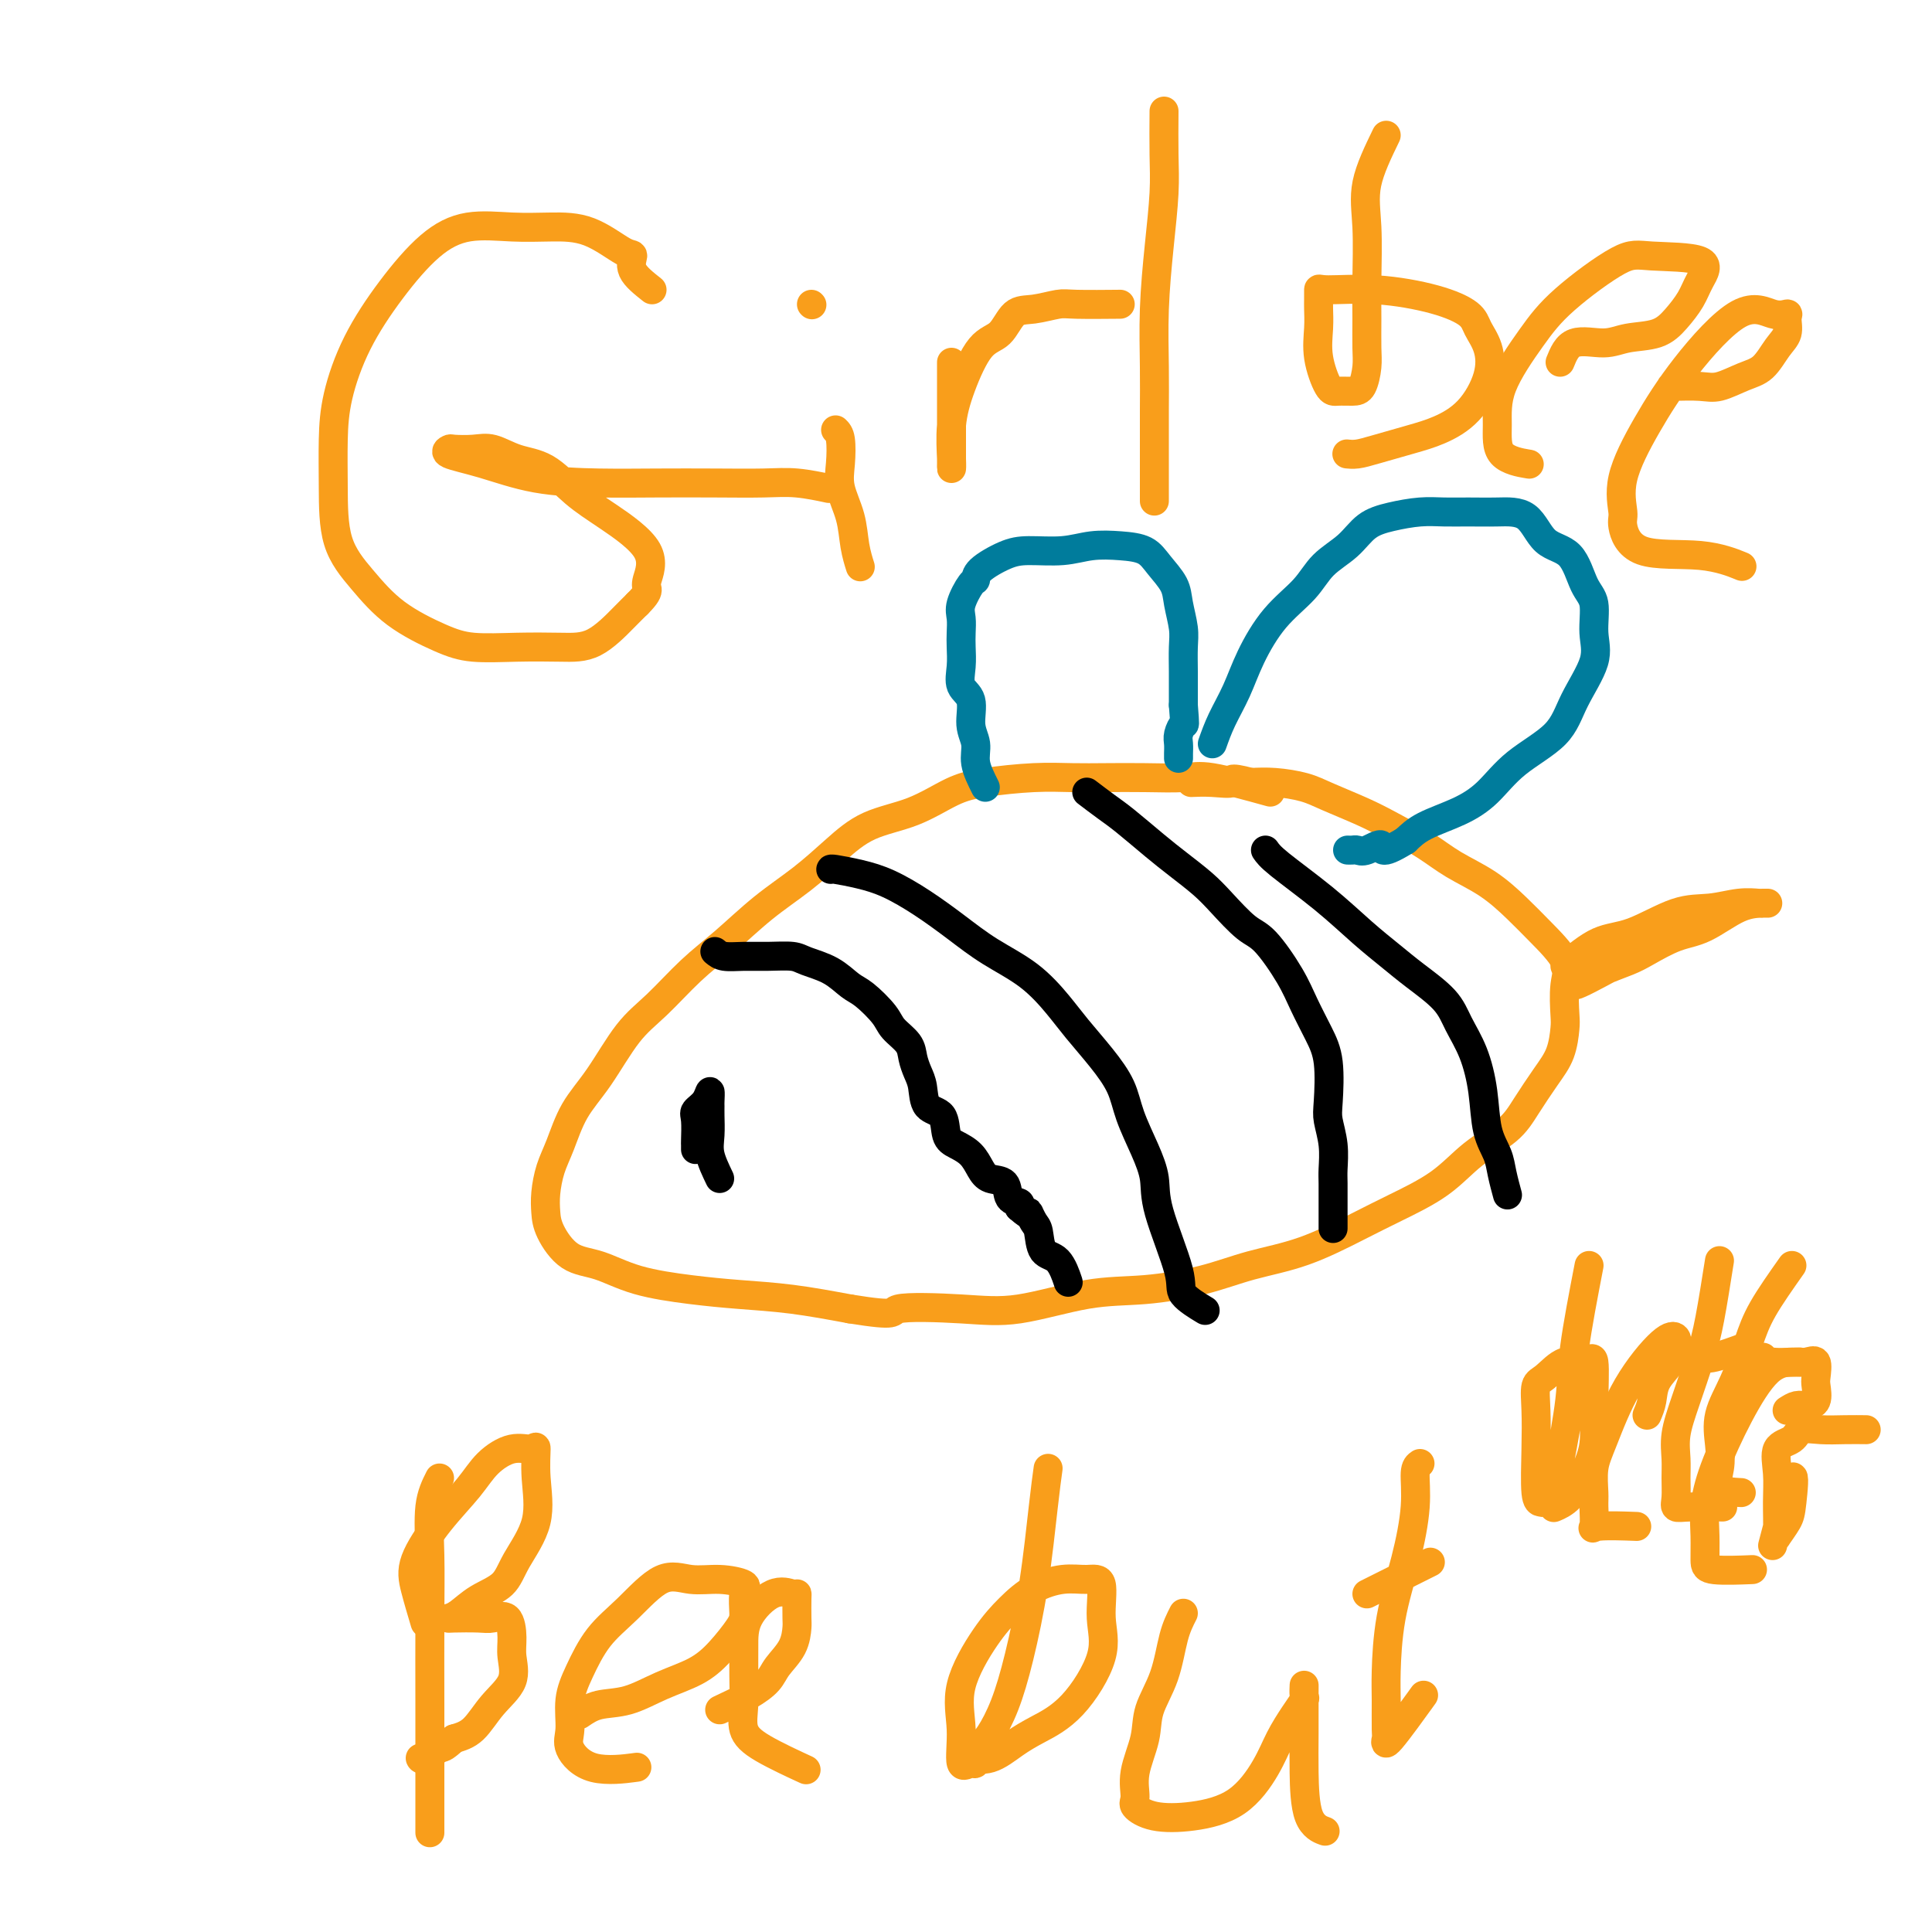 <svg viewBox='0 0 400 400' version='1.1' xmlns='http://www.w3.org/2000/svg' xmlns:xlink='http://www.w3.org/1999/xlink'><g fill='none' stroke='#F99E1B' stroke-width='6' stroke-linecap='round' stroke-linejoin='round'><path d='M263,164c-4.582,-1.268 -9.164,-2.536 -12,-3c-2.836,-0.464 -3.926,-0.125 -6,0c-2.074,0.125 -5.130,0.036 -8,0c-2.870,-0.036 -5.552,-0.020 -8,0c-2.448,0.020 -4.661,0.043 -7,0c-2.339,-0.043 -4.805,-0.151 -8,0c-3.195,0.151 -7.118,0.562 -10,1c-2.882,0.438 -4.722,0.902 -7,2c-2.278,1.098 -4.994,2.829 -8,4c-3.006,1.171 -6.301,1.782 -9,3c-2.699,1.218 -4.803,3.043 -7,5c-2.197,1.957 -4.487,4.046 -7,6c-2.513,1.954 -5.248,3.775 -8,6c-2.752,2.225 -5.523,4.856 -8,7c-2.477,2.144 -4.662,3.803 -7,6c-2.338,2.197 -4.828,4.933 -7,7c-2.172,2.067 -4.024,3.465 -6,6c-1.976,2.535 -4.074,6.208 -6,9c-1.926,2.792 -3.679,4.704 -5,7c-1.321,2.296 -2.209,4.976 -3,7c-0.791,2.024 -1.483,3.393 -2,5c-0.517,1.607 -0.857,3.451 -1,5c-0.143,1.549 -0.087,2.803 0,4c0.087,1.197 0.207,2.338 1,4c0.793,1.662 2.258,3.846 4,5c1.742,1.154 3.759,1.278 6,2c2.241,0.722 4.705,2.041 8,3c3.295,0.959 7.419,1.556 11,2c3.581,0.444 6.618,0.735 10,1c3.382,0.265 7.109,0.504 11,1c3.891,0.496 7.945,1.248 12,2'/><path d='M176,271c10.594,1.714 8.078,0.499 10,0c1.922,-0.499 8.282,-0.282 13,0c4.718,0.282 7.793,0.630 12,0c4.207,-0.630 9.544,-2.239 14,-3c4.456,-0.761 8.031,-0.675 12,-1c3.969,-0.325 8.332,-1.061 12,-2c3.668,-0.939 6.640,-2.080 10,-3c3.360,-0.920 7.109,-1.620 11,-3c3.891,-1.380 7.924,-3.439 11,-5c3.076,-1.561 5.196,-2.625 8,-4c2.804,-1.375 6.290,-3.063 9,-5c2.710,-1.937 4.642,-4.123 7,-6c2.358,-1.877 5.143,-3.445 7,-5c1.857,-1.555 2.785,-3.099 4,-5c1.215,-1.901 2.717,-4.160 4,-6c1.283,-1.840 2.348,-3.259 3,-5c0.652,-1.741 0.892,-3.802 1,-5c0.108,-1.198 0.085,-1.533 0,-3c-0.085,-1.467 -0.232,-4.065 0,-6c0.232,-1.935 0.843,-3.206 0,-5c-0.843,-1.794 -3.139,-4.110 -5,-6c-1.861,-1.890 -3.287,-3.352 -5,-5c-1.713,-1.648 -3.711,-3.480 -6,-5c-2.289,-1.520 -4.867,-2.728 -7,-4c-2.133,-1.272 -3.822,-2.606 -6,-4c-2.178,-1.394 -4.847,-2.846 -7,-4c-2.153,-1.154 -3.790,-2.008 -6,-3c-2.210,-0.992 -4.995,-2.122 -7,-3c-2.005,-0.878 -3.232,-1.506 -5,-2c-1.768,-0.494 -4.077,-0.856 -6,-1c-1.923,-0.144 -3.462,-0.072 -5,0'/><path d='M259,162c-5.214,-1.392 -3.748,-0.373 -4,0c-0.252,0.373 -2.222,0.100 -4,0c-1.778,-0.100 -3.365,-0.029 -4,0c-0.635,0.029 -0.317,0.014 0,0'/></g>
<g fill='none' stroke='#007C9C' stroke-width='6' stroke-linecap='round' stroke-linejoin='round'><path d='M204,163c-0.880,-1.746 -1.760,-3.491 -2,-5c-0.240,-1.509 0.160,-2.780 0,-4c-0.160,-1.220 -0.880,-2.388 -1,-4c-0.120,-1.612 0.360,-3.666 0,-5c-0.360,-1.334 -1.560,-1.946 -2,-3c-0.440,-1.054 -0.120,-2.549 0,-4c0.120,-1.451 0.039,-2.858 0,-4c-0.039,-1.142 -0.035,-2.017 0,-3c0.035,-0.983 0.100,-2.072 0,-3c-0.100,-0.928 -0.365,-1.695 0,-3c0.365,-1.305 1.361,-3.149 2,-4c0.639,-0.851 0.921,-0.710 1,-1c0.079,-0.290 -0.046,-1.009 1,-2c1.046,-0.991 3.261,-2.252 5,-3c1.739,-0.748 3.001,-0.983 5,-1c1.999,-0.017 4.737,0.186 7,0c2.263,-0.186 4.053,-0.759 6,-1c1.947,-0.241 4.051,-0.148 6,0c1.949,0.148 3.741,0.353 5,1c1.259,0.647 1.983,1.736 3,3c1.017,1.264 2.325,2.704 3,4c0.675,1.296 0.717,2.447 1,4c0.283,1.553 0.808,3.507 1,5c0.192,1.493 0.051,2.524 0,4c-0.051,1.476 -0.014,3.397 0,5c0.014,1.603 0.004,2.886 0,4c-0.004,1.114 -0.002,2.057 0,3'/><path d='M245,146c0.370,4.677 0.295,3.870 0,4c-0.295,0.130 -0.811,1.198 -1,2c-0.189,0.802 -0.051,1.339 0,2c0.051,0.661 0.014,1.447 0,2c-0.014,0.553 -0.004,0.872 0,1c0.004,0.128 0.002,0.064 0,0'/><path d='M251,154c0.567,-1.592 1.135,-3.184 2,-5c0.865,-1.816 2.029,-3.858 3,-6c0.971,-2.142 1.750,-4.386 3,-7c1.250,-2.614 2.969,-5.600 5,-8c2.031,-2.400 4.372,-4.215 6,-6c1.628,-1.785 2.542,-3.540 4,-5c1.458,-1.460 3.460,-2.626 5,-4c1.540,-1.374 2.619,-2.957 4,-4c1.381,-1.043 3.063,-1.547 5,-2c1.937,-0.453 4.129,-0.854 6,-1c1.871,-0.146 3.422,-0.036 5,0c1.578,0.036 3.181,-0.002 5,0c1.819,0.002 3.852,0.045 6,0c2.148,-0.045 4.412,-0.177 6,1c1.588,1.177 2.502,3.665 4,5c1.498,1.335 3.582,1.519 5,3c1.418,1.481 2.171,4.260 3,6c0.829,1.740 1.734,2.442 2,4c0.266,1.558 -0.108,3.972 0,6c0.108,2.028 0.698,3.669 0,6c-0.698,2.331 -2.683,5.351 -4,8c-1.317,2.649 -1.966,4.925 -4,7c-2.034,2.075 -5.454,3.948 -8,6c-2.546,2.052 -4.219,4.282 -6,6c-1.781,1.718 -3.672,2.924 -6,4c-2.328,1.076 -5.094,2.022 -7,3c-1.906,0.978 -2.953,1.989 -4,3'/><path d='M291,174c-5.775,3.569 -4.714,1.492 -5,1c-0.286,-0.492 -1.919,0.600 -3,1c-1.081,0.400 -1.609,0.107 -2,0c-0.391,-0.107 -0.644,-0.029 -1,0c-0.356,0.029 -0.816,0.008 -1,0c-0.184,-0.008 -0.092,-0.004 0,0'/></g>
<g fill='none' stroke='#000000' stroke-width='6' stroke-linecap='round' stroke-linejoin='round'><path d='M172,180c-0.006,-0.077 -0.012,-0.153 1,0c1.012,0.153 3.044,0.536 5,1c1.956,0.464 3.838,1.010 6,2c2.162,0.990 4.606,2.424 7,4c2.394,1.576 4.740,3.294 7,5c2.260,1.706 4.435,3.399 7,5c2.565,1.601 5.520,3.109 8,5c2.480,1.891 4.484,4.166 6,6c1.516,1.834 2.545,3.227 4,5c1.455,1.773 3.336,3.926 5,6c1.664,2.074 3.111,4.070 4,6c0.889,1.930 1.220,3.794 2,6c0.780,2.206 2.009,4.753 3,7c0.991,2.247 1.744,4.193 2,6c0.256,1.807 0.013,3.476 1,7c0.987,3.524 3.203,8.903 4,12c0.797,3.097 0.176,3.911 1,5c0.824,1.089 3.093,2.454 4,3c0.907,0.546 0.454,0.273 0,0'/><path d='M225,164c1.388,1.055 2.776,2.109 4,3c1.224,0.891 2.282,1.618 4,3c1.718,1.382 4.094,3.417 6,5c1.906,1.583 3.341,2.713 5,4c1.659,1.287 3.543,2.731 5,4c1.457,1.269 2.486,2.364 4,4c1.514,1.636 3.511,3.812 5,5c1.489,1.188 2.469,1.388 4,3c1.531,1.612 3.612,4.638 5,7c1.388,2.362 2.084,4.062 3,6c0.916,1.938 2.053,4.113 3,6c0.947,1.887 1.704,3.485 2,6c0.296,2.515 0.132,5.946 0,8c-0.132,2.054 -0.232,2.732 0,4c0.232,1.268 0.794,3.125 1,5c0.206,1.875 0.055,3.767 0,5c-0.055,1.233 -0.015,1.805 0,3c0.015,1.195 0.004,3.011 0,4c-0.004,0.989 -0.001,1.151 0,2c0.001,0.849 0.000,2.385 0,3c-0.000,0.615 -0.000,0.307 0,0'/><path d='M148,197c0.508,0.424 1.015,0.848 2,1c0.985,0.152 2.447,0.031 4,0c1.553,-0.031 3.196,0.026 5,0c1.804,-0.026 3.769,-0.136 5,0c1.231,0.136 1.727,0.518 3,1c1.273,0.482 3.323,1.062 5,2c1.677,0.938 2.982,2.232 4,3c1.018,0.768 1.750,1.010 3,2c1.250,0.990 3.017,2.730 4,4c0.983,1.270 1.181,2.071 2,3c0.819,0.929 2.259,1.986 3,3c0.741,1.014 0.784,1.985 1,3c0.216,1.015 0.607,2.075 1,3c0.393,0.925 0.790,1.714 1,3c0.210,1.286 0.234,3.068 1,4c0.766,0.932 2.274,1.016 3,2c0.726,0.984 0.668,2.870 1,4c0.332,1.130 1.052,1.505 2,2c0.948,0.495 2.122,1.110 3,2c0.878,0.890 1.458,2.056 2,3c0.542,0.944 1.046,1.667 2,2c0.954,0.333 2.359,0.275 3,1c0.641,0.725 0.519,2.234 1,3c0.481,0.766 1.566,0.790 2,1c0.434,0.210 0.217,0.605 0,1'/><path d='M211,250c2.728,2.442 2.047,1.046 2,1c-0.047,-0.046 0.541,1.256 1,2c0.459,0.744 0.789,0.929 1,2c0.211,1.071 0.304,3.029 1,4c0.696,0.971 1.995,0.954 3,2c1.005,1.046 1.716,3.156 2,4c0.284,0.844 0.142,0.422 0,0'/><path d='M149,244c-0.845,-1.766 -1.691,-3.532 -2,-5c-0.309,-1.468 -0.082,-2.637 0,-4c0.082,-1.363 0.020,-2.920 0,-4c-0.020,-1.080 0.001,-1.684 0,-2c-0.001,-0.316 -0.025,-0.344 0,-1c0.025,-0.656 0.098,-1.941 0,-2c-0.098,-0.059 -0.366,1.108 -1,2c-0.634,0.892 -1.634,1.511 -2,2c-0.366,0.489 -0.098,0.849 0,2c0.098,1.151 0.026,3.092 0,4c-0.026,0.908 -0.007,0.783 0,1c0.007,0.217 0.002,0.776 0,1c-0.002,0.224 -0.001,0.112 0,0'/><path d='M262,176c0.450,0.653 0.901,1.307 3,3c2.099,1.693 5.847,4.426 9,7c3.153,2.574 5.711,4.987 8,7c2.289,2.013 4.307,3.624 6,5c1.693,1.376 3.059,2.518 5,4c1.941,1.482 4.455,3.305 6,5c1.545,1.695 2.119,3.261 3,5c0.881,1.739 2.067,3.650 3,6c0.933,2.350 1.613,5.138 2,8c0.387,2.862 0.482,5.797 1,8c0.518,2.203 1.458,3.673 2,5c0.542,1.327 0.684,2.511 1,4c0.316,1.489 0.804,3.283 1,4c0.196,0.717 0.098,0.359 0,0'/></g>
<g fill='none' stroke='#F99E1B' stroke-width='6' stroke-linecap='round' stroke-linejoin='round'><path d='M324,200c2.393,-2.002 4.786,-4.004 7,-5c2.214,-0.996 4.250,-0.985 7,-2c2.750,-1.015 6.214,-3.057 9,-4c2.786,-0.943 4.894,-0.789 7,-1c2.106,-0.211 4.210,-0.789 6,-1c1.790,-0.211 3.265,-0.057 4,0c0.735,0.057 0.729,0.015 1,0c0.271,-0.015 0.819,-0.003 1,0c0.181,0.003 -0.006,-0.004 -1,0c-0.994,0.004 -2.795,0.017 -5,1c-2.205,0.983 -4.814,2.935 -7,4c-2.186,1.065 -3.947,1.242 -6,2c-2.053,0.758 -4.396,2.095 -6,3c-1.604,0.905 -2.467,1.377 -4,2c-1.533,0.623 -3.734,1.396 -5,2c-1.266,0.604 -1.597,1.038 -2,1c-0.403,-0.038 -0.878,-0.549 -2,0c-1.122,0.549 -2.892,2.157 -2,2c0.892,-0.157 4.446,-2.078 8,-4'/><path d='M334,200c1.786,-0.893 2.250,-1.125 4,-2c1.750,-0.875 4.786,-2.393 6,-3c1.214,-0.607 0.607,-0.304 0,0'/><path d='M91,306c-0.845,1.676 -1.691,3.352 -2,6c-0.309,2.648 -0.083,6.268 0,10c0.083,3.732 0.022,7.575 0,13c-0.022,5.425 -0.006,12.432 0,18c0.006,5.568 0.002,9.699 0,13c-0.002,3.301 -0.000,5.773 0,8c0.000,2.227 0.000,4.208 0,5c-0.000,0.792 -0.000,0.396 0,0'/><path d='M88,336c-0.736,-2.474 -1.472,-4.948 -2,-7c-0.528,-2.052 -0.848,-3.682 0,-6c0.848,-2.318 2.864,-5.324 5,-8c2.136,-2.676 4.390,-5.022 6,-7c1.610,-1.978 2.574,-3.586 4,-5c1.426,-1.414 3.314,-2.632 5,-3c1.686,-0.368 3.171,0.116 4,0c0.829,-0.116 1.003,-0.831 1,0c-0.003,0.831 -0.184,3.208 0,6c0.184,2.792 0.734,5.998 0,9c-0.734,3.002 -2.750,5.799 -4,8c-1.250,2.201 -1.733,3.805 -3,5c-1.267,1.195 -3.318,1.980 -5,3c-1.682,1.020 -2.996,2.274 -4,3c-1.004,0.726 -1.698,0.923 -2,1c-0.302,0.077 -0.210,0.033 1,0c1.210,-0.033 3.539,-0.054 5,0c1.461,0.054 2.055,0.183 3,0c0.945,-0.183 2.241,-0.680 3,0c0.759,0.680 0.980,2.535 1,4c0.020,1.465 -0.160,2.539 0,4c0.160,1.461 0.662,3.309 0,5c-0.662,1.691 -2.486,3.224 -4,5c-1.514,1.776 -2.718,3.793 -4,5c-1.282,1.207 -2.641,1.603 -4,2'/><path d='M94,360c-2.370,2.188 -2.295,1.659 -3,2c-0.705,0.341 -2.190,1.553 -3,2c-0.810,0.447 -0.946,0.128 -1,0c-0.054,-0.128 -0.027,-0.064 0,0'/><path d='M120,355c1.175,-0.805 2.351,-1.610 4,-2c1.649,-0.390 3.773,-0.366 6,-1c2.227,-0.634 4.559,-1.925 7,-3c2.441,-1.075 4.993,-1.933 7,-3c2.007,-1.067 3.470,-2.341 5,-4c1.530,-1.659 3.128,-3.703 4,-5c0.872,-1.297 1.018,-1.849 1,-3c-0.018,-1.151 -0.200,-2.902 0,-4c0.200,-1.098 0.782,-1.544 0,-2c-0.782,-0.456 -2.929,-0.922 -5,-1c-2.071,-0.078 -4.067,0.232 -6,0c-1.933,-0.232 -3.804,-1.005 -6,0c-2.196,1.005 -4.717,3.788 -7,6c-2.283,2.212 -4.327,3.854 -6,6c-1.673,2.146 -2.973,4.797 -4,7c-1.027,2.203 -1.780,3.960 -2,6c-0.220,2.040 0.093,4.364 0,6c-0.093,1.636 -0.592,2.583 0,4c0.592,1.417 2.275,3.305 5,4c2.725,0.695 6.493,0.199 8,0c1.507,-0.199 0.754,-0.099 0,0'/><path d='M149,354c2.121,-0.995 4.243,-1.990 6,-3c1.757,-1.010 3.150,-2.036 4,-3c0.850,-0.964 1.156,-1.866 2,-3c0.844,-1.134 2.226,-2.500 3,-4c0.774,-1.500 0.938,-3.133 1,-4c0.062,-0.867 0.020,-0.968 0,-2c-0.020,-1.032 -0.020,-2.994 0,-4c0.020,-1.006 0.058,-1.054 0,-1c-0.058,0.054 -0.212,0.210 -1,0c-0.788,-0.210 -2.211,-0.788 -4,0c-1.789,0.788 -3.945,2.941 -5,5c-1.055,2.059 -1.007,4.023 -1,6c0.007,1.977 -0.025,3.966 0,6c0.025,2.034 0.106,4.111 0,6c-0.106,1.889 -0.400,3.589 0,5c0.400,1.411 1.492,2.534 4,4c2.508,1.466 6.431,3.276 8,4c1.569,0.724 0.785,0.362 0,0'/><path d='M217,304c-0.268,1.955 -0.537,3.910 -1,8c-0.463,4.090 -1.122,10.316 -2,16c-0.878,5.684 -1.976,10.827 -3,15c-1.024,4.173 -1.975,7.376 -3,10c-1.025,2.624 -2.125,4.670 -3,6c-0.875,1.330 -1.526,1.944 -2,3c-0.474,1.056 -0.772,2.552 -1,3c-0.228,0.448 -0.386,-0.154 -1,0c-0.614,0.154 -1.684,1.063 -2,0c-0.316,-1.063 0.122,-4.098 0,-7c-0.122,-2.902 -0.803,-5.671 0,-9c0.803,-3.329 3.089,-7.217 5,-10c1.911,-2.783 3.448,-4.460 5,-6c1.552,-1.540 3.118,-2.942 5,-4c1.882,-1.058 4.078,-1.772 6,-2c1.922,-0.228 3.570,0.031 5,0c1.430,-0.031 2.641,-0.353 3,1c0.359,1.353 -0.136,4.381 0,7c0.136,2.619 0.901,4.828 0,8c-0.901,3.172 -3.468,7.305 -6,10c-2.532,2.695 -5.029,3.951 -7,5c-1.971,1.049 -3.415,1.889 -5,3c-1.585,1.111 -3.311,2.491 -5,3c-1.689,0.509 -3.340,0.145 -4,0c-0.660,-0.145 -0.330,-0.073 0,0'/><path d='M245,334c-0.706,1.383 -1.412,2.767 -2,5c-0.588,2.233 -1.057,5.316 -2,8c-0.943,2.684 -2.360,4.970 -3,7c-0.640,2.030 -0.502,3.805 -1,6c-0.498,2.195 -1.631,4.810 -2,7c-0.369,2.190 0.027,3.954 0,5c-0.027,1.046 -0.478,1.373 0,2c0.478,0.627 1.884,1.555 4,2c2.116,0.445 4.940,0.408 8,0c3.060,-0.408 6.354,-1.188 9,-3c2.646,-1.812 4.642,-4.655 6,-7c1.358,-2.345 2.077,-4.191 3,-6c0.923,-1.809 2.051,-3.580 3,-5c0.949,-1.420 1.718,-2.490 2,-3c0.282,-0.510 0.075,-0.462 0,-1c-0.075,-0.538 -0.019,-1.662 0,-2c0.019,-0.338 0.002,0.109 0,2c-0.002,1.891 0.010,5.225 0,8c-0.010,2.775 -0.044,4.991 0,8c0.044,3.009 0.166,6.810 1,9c0.834,2.190 2.381,2.769 3,3c0.619,0.231 0.309,0.116 0,0'/><path d='M283,330c5.000,-2.500 10.000,-5.000 12,-6c2.000,-1.000 1.000,-0.500 0,0'/><path d='M294,303c-0.461,0.310 -0.922,0.620 -1,2c-0.078,1.380 0.228,3.829 0,7c-0.228,3.171 -0.989,7.063 -2,11c-1.011,3.937 -2.270,7.918 -3,12c-0.730,4.082 -0.930,8.265 -1,11c-0.070,2.735 -0.011,4.024 0,6c0.011,1.976 -0.028,4.640 0,6c0.028,1.360 0.121,1.416 0,2c-0.121,0.584 -0.456,1.696 1,0c1.456,-1.696 4.702,-6.199 6,-8c1.298,-1.801 0.649,-0.901 0,0'/><path d='M329,262c-1.206,6.258 -2.412,12.517 -3,17c-0.588,4.483 -0.557,7.191 -1,11c-0.443,3.809 -1.361,8.719 -2,12c-0.639,3.281 -0.998,4.931 -1,6c-0.002,1.069 0.353,1.555 0,2c-0.353,0.445 -1.415,0.847 -2,1c-0.585,0.153 -0.694,0.055 -1,0c-0.306,-0.055 -0.810,-0.068 -1,-2c-0.190,-1.932 -0.068,-5.783 0,-9c0.068,-3.217 0.080,-5.798 0,-8c-0.080,-2.202 -0.252,-4.023 0,-5c0.252,-0.977 0.929,-1.110 2,-2c1.071,-0.890 2.537,-2.536 4,-3c1.463,-0.464 2.923,0.254 4,0c1.077,-0.254 1.773,-1.481 2,0c0.227,1.481 -0.013,5.668 0,9c0.013,3.332 0.280,5.807 0,8c-0.280,2.193 -1.106,4.103 -2,6c-0.894,1.897 -1.856,3.780 -3,5c-1.144,1.220 -2.470,1.777 -3,2c-0.530,0.223 -0.265,0.111 0,0'/><path d='M341,293c0.393,-0.916 0.786,-1.832 1,-3c0.214,-1.168 0.248,-2.589 1,-4c0.752,-1.411 2.222,-2.813 3,-4c0.778,-1.187 0.865,-2.159 1,-3c0.135,-0.841 0.320,-1.549 0,-2c-0.320,-0.451 -1.143,-0.644 -3,1c-1.857,1.644 -4.746,5.123 -7,9c-2.254,3.877 -3.871,8.150 -5,11c-1.129,2.850 -1.770,4.277 -2,6c-0.230,1.723 -0.050,3.744 0,5c0.050,1.256 -0.031,1.748 0,3c0.031,1.252 0.173,3.263 0,4c-0.173,0.737 -0.662,0.198 1,0c1.662,-0.198 5.475,-0.057 7,0c1.525,0.057 0.763,0.028 0,0'/><path d='M349,281c1.107,-0.060 2.214,-0.119 3,0c0.786,0.119 1.250,0.417 3,0c1.750,-0.417 4.786,-1.548 6,-2c1.214,-0.452 0.607,-0.226 0,0'/><path d='M356,261c-0.694,4.391 -1.387,8.782 -2,12c-0.613,3.218 -1.145,5.262 -2,8c-0.855,2.738 -2.033,6.168 -3,9c-0.967,2.832 -1.725,5.064 -2,7c-0.275,1.936 -0.068,3.577 0,5c0.068,1.423 -0.002,2.630 0,4c0.002,1.370 0.075,2.903 0,4c-0.075,1.097 -0.298,1.758 0,2c0.298,0.242 1.119,0.065 3,0c1.881,-0.065 4.823,-0.019 6,0c1.177,0.019 0.588,0.009 0,0'/><path d='M365,281c0.289,0.422 0.578,0.844 2,1c1.422,0.156 3.978,0.044 5,0c1.022,-0.044 0.511,-0.022 0,0'/><path d='M371,262c-2.263,3.208 -4.526,6.415 -6,9c-1.474,2.585 -2.159,4.546 -3,7c-0.841,2.454 -1.837,5.400 -3,8c-1.163,2.600 -2.493,4.854 -3,7c-0.507,2.146 -0.191,4.183 0,6c0.191,1.817 0.257,3.415 0,5c-0.257,1.585 -0.839,3.158 0,4c0.839,0.842 3.097,0.955 4,1c0.903,0.045 0.452,0.023 0,0'/><path d='M370,292c0.679,-0.431 1.359,-0.862 2,-1c0.641,-0.138 1.245,0.018 2,0c0.755,-0.018 1.661,-0.211 2,-1c0.339,-0.789 0.111,-2.173 0,-3c-0.111,-0.827 -0.107,-1.096 0,-2c0.107,-0.904 0.316,-2.442 0,-3c-0.316,-0.558 -1.155,-0.136 -2,0c-0.845,0.136 -1.694,-0.012 -3,0c-1.306,0.012 -3.068,0.186 -5,2c-1.932,1.814 -4.035,5.270 -6,9c-1.965,3.730 -3.794,7.735 -5,11c-1.206,3.265 -1.789,5.789 -2,8c-0.211,2.211 -0.048,4.109 0,6c0.048,1.891 -0.018,3.775 0,5c0.018,1.225 0.120,1.791 2,2c1.880,0.209 5.537,0.060 7,0c1.463,-0.060 0.731,-0.030 0,0'/><path d='M367,320c1.677,-6.386 3.353,-12.772 4,-14c0.647,-1.228 0.264,2.700 0,5c-0.264,2.300 -0.410,2.970 -1,4c-0.590,1.030 -1.625,2.420 -2,3c-0.375,0.580 -0.090,0.350 0,-1c0.090,-1.350 -0.013,-3.819 0,-6c0.013,-2.181 0.144,-4.073 0,-6c-0.144,-1.927 -0.563,-3.889 0,-5c0.563,-1.111 2.110,-1.369 3,-2c0.890,-0.631 1.125,-1.633 2,-2c0.875,-0.367 2.389,-0.098 4,0c1.611,0.098 3.318,0.026 5,0c1.682,-0.026 3.338,-0.008 4,0c0.662,0.008 0.331,0.004 0,0'/><path d='M135,60c-1.708,-1.351 -3.417,-2.702 -4,-4c-0.583,-1.298 -0.042,-2.543 0,-3c0.042,-0.457 -0.415,-0.125 -2,-1c-1.585,-0.875 -4.297,-2.958 -7,-4c-2.703,-1.042 -5.396,-1.042 -8,-1c-2.604,0.042 -5.119,0.127 -8,0c-2.881,-0.127 -6.127,-0.466 -9,0c-2.873,0.466 -5.372,1.737 -8,4c-2.628,2.263 -5.384,5.517 -8,9c-2.616,3.483 -5.093,7.195 -7,11c-1.907,3.805 -3.243,7.702 -4,11c-0.757,3.298 -0.934,5.998 -1,9c-0.066,3.002 -0.021,6.306 0,10c0.021,3.694 0.017,7.778 1,11c0.983,3.222 2.951,5.581 5,8c2.049,2.419 4.177,4.897 7,7c2.823,2.103 6.339,3.832 9,5c2.661,1.168 4.467,1.775 7,2c2.533,0.225 5.795,0.069 9,0c3.205,-0.069 6.354,-0.049 9,0c2.646,0.049 4.789,0.129 7,-1c2.211,-1.129 4.489,-3.465 6,-5c1.511,-1.535 2.256,-2.267 3,-3'/><path d='M132,125c1.873,-1.867 2.057,-2.535 2,-3c-0.057,-0.465 -0.355,-0.727 0,-2c0.355,-1.273 1.363,-3.558 0,-6c-1.363,-2.442 -5.095,-5.040 -8,-7c-2.905,-1.960 -4.982,-3.282 -7,-5c-2.018,-1.718 -3.977,-3.833 -6,-5c-2.023,-1.167 -4.110,-1.385 -6,-2c-1.890,-0.615 -3.583,-1.626 -5,-2c-1.417,-0.374 -2.558,-0.109 -4,0c-1.442,0.109 -3.186,0.064 -4,0c-0.814,-0.064 -0.698,-0.147 -1,0c-0.302,0.147 -1.024,0.523 0,1c1.024,0.477 3.792,1.056 7,2c3.208,0.944 6.856,2.253 11,3c4.144,0.747 8.783,0.931 13,1c4.217,0.069 8.010,0.022 12,0c3.990,-0.022 8.177,-0.020 12,0c3.823,0.020 7.282,0.057 10,0c2.718,-0.057 4.693,-0.208 7,0c2.307,0.208 4.945,0.774 6,1c1.055,0.226 0.528,0.113 0,0'/><path d='M173,89c0.408,0.393 0.816,0.786 1,2c0.184,1.214 0.144,3.251 0,5c-0.144,1.749 -0.392,3.212 0,5c0.392,1.788 1.425,3.902 2,6c0.575,2.098 0.693,4.180 1,6c0.307,1.820 0.802,3.377 1,4c0.198,0.623 0.099,0.311 0,0'/><path d='M168,63c0.000,0.000 0.100,0.100 0.1,0.1'/><path d='M197,75c-0.000,1.766 -0.000,3.531 0,5c0.000,1.469 0.000,2.641 0,4c-0.000,1.359 -0.000,2.904 0,4c0.000,1.096 0.000,1.742 0,3c-0.000,1.258 -0.001,3.130 0,4c0.001,0.870 0.005,0.740 0,1c-0.005,0.260 -0.018,0.911 0,1c0.018,0.089 0.066,-0.382 0,-2c-0.066,-1.618 -0.248,-4.381 0,-7c0.248,-2.619 0.924,-5.093 2,-8c1.076,-2.907 2.550,-6.247 4,-8c1.450,-1.753 2.875,-1.920 4,-3c1.125,-1.080 1.949,-3.074 3,-4c1.051,-0.926 2.329,-0.784 4,-1c1.671,-0.216 3.737,-0.790 5,-1c1.263,-0.210 1.725,-0.057 4,0c2.275,0.057 6.364,0.016 8,0c1.636,-0.016 0.818,-0.008 0,0'/><path d='M241,23c-0.022,3.148 -0.044,6.296 0,9c0.044,2.704 0.155,4.963 0,8c-0.155,3.037 -0.578,6.850 -1,11c-0.422,4.150 -0.845,8.637 -1,13c-0.155,4.363 -0.041,8.603 0,12c0.041,3.397 0.011,5.952 0,9c-0.011,3.048 -0.003,6.590 0,10c0.003,3.410 0.001,6.689 0,8c-0.001,1.311 -0.000,0.656 0,0'/><path d='M287,28c-1.691,3.487 -3.381,6.975 -4,10c-0.619,3.025 -0.165,5.589 0,9c0.165,3.411 0.042,7.670 0,11c-0.042,3.330 -0.002,5.729 0,8c0.002,2.271 -0.034,4.412 0,6c0.034,1.588 0.137,2.623 0,4c-0.137,1.377 -0.513,3.098 -1,4c-0.487,0.902 -1.083,0.987 -2,1c-0.917,0.013 -2.155,-0.045 -3,0c-0.845,0.045 -1.298,0.192 -2,-1c-0.702,-1.192 -1.652,-3.725 -2,-6c-0.348,-2.275 -0.093,-4.294 0,-6c0.093,-1.706 0.024,-3.100 0,-4c-0.024,-0.900 -0.004,-1.308 0,-2c0.004,-0.692 -0.010,-1.669 0,-2c0.010,-0.331 0.043,-0.017 2,0c1.957,0.017 5.838,-0.262 10,0c4.162,0.262 8.607,1.064 12,2c3.393,0.936 5.736,2.007 7,3c1.264,0.993 1.449,1.908 2,3c0.551,1.092 1.470,2.361 2,4c0.530,1.639 0.673,3.647 0,6c-0.673,2.353 -2.161,5.051 -4,7c-1.839,1.949 -4.027,3.149 -6,4c-1.973,0.851 -3.730,1.352 -6,2c-2.270,0.648 -5.052,1.442 -7,2c-1.948,0.558 -3.063,0.881 -4,1c-0.937,0.119 -1.696,0.034 -2,0c-0.304,-0.034 -0.152,-0.017 0,0'/><path d='M323,75c0.699,-1.717 1.397,-3.435 3,-4c1.603,-0.565 4.110,0.022 6,0c1.890,-0.022 3.163,-0.655 5,-1c1.837,-0.345 4.238,-0.404 6,-1c1.762,-0.596 2.884,-1.728 4,-3c1.116,-1.272 2.227,-2.683 3,-4c0.773,-1.317 1.208,-2.539 2,-4c0.792,-1.461 1.940,-3.162 0,-4c-1.940,-0.838 -6.969,-0.814 -10,-1c-3.031,-0.186 -4.066,-0.583 -7,1c-2.934,1.583 -7.768,5.145 -11,8c-3.232,2.855 -4.862,5.003 -7,8c-2.138,2.997 -4.786,6.842 -6,10c-1.214,3.158 -0.996,5.630 -1,8c-0.004,2.370 -0.232,4.638 1,6c1.232,1.362 3.923,1.818 5,2c1.077,0.182 0.538,0.091 0,0'/><path d='M346,80c2.207,-0.052 4.415,-0.104 6,0c1.585,0.104 2.548,0.363 4,0c1.452,-0.363 3.394,-1.347 5,-2c1.606,-0.653 2.877,-0.974 4,-2c1.123,-1.026 2.098,-2.756 3,-4c0.902,-1.244 1.731,-2.002 2,-3c0.269,-0.998 -0.022,-2.235 0,-3c0.022,-0.765 0.356,-1.056 0,-1c-0.356,0.056 -1.403,0.459 -3,0c-1.597,-0.459 -3.744,-1.780 -7,0c-3.256,1.780 -7.620,6.662 -11,11c-3.380,4.338 -5.776,8.133 -8,12c-2.224,3.867 -4.275,7.805 -5,11c-0.725,3.195 -0.123,5.648 0,7c0.123,1.352 -0.232,1.603 0,3c0.232,1.397 1.052,3.942 4,5c2.948,1.058 8.024,0.631 12,1c3.976,0.369 6.850,1.534 8,2c1.150,0.466 0.575,0.233 0,0'/></g>
</svg>
